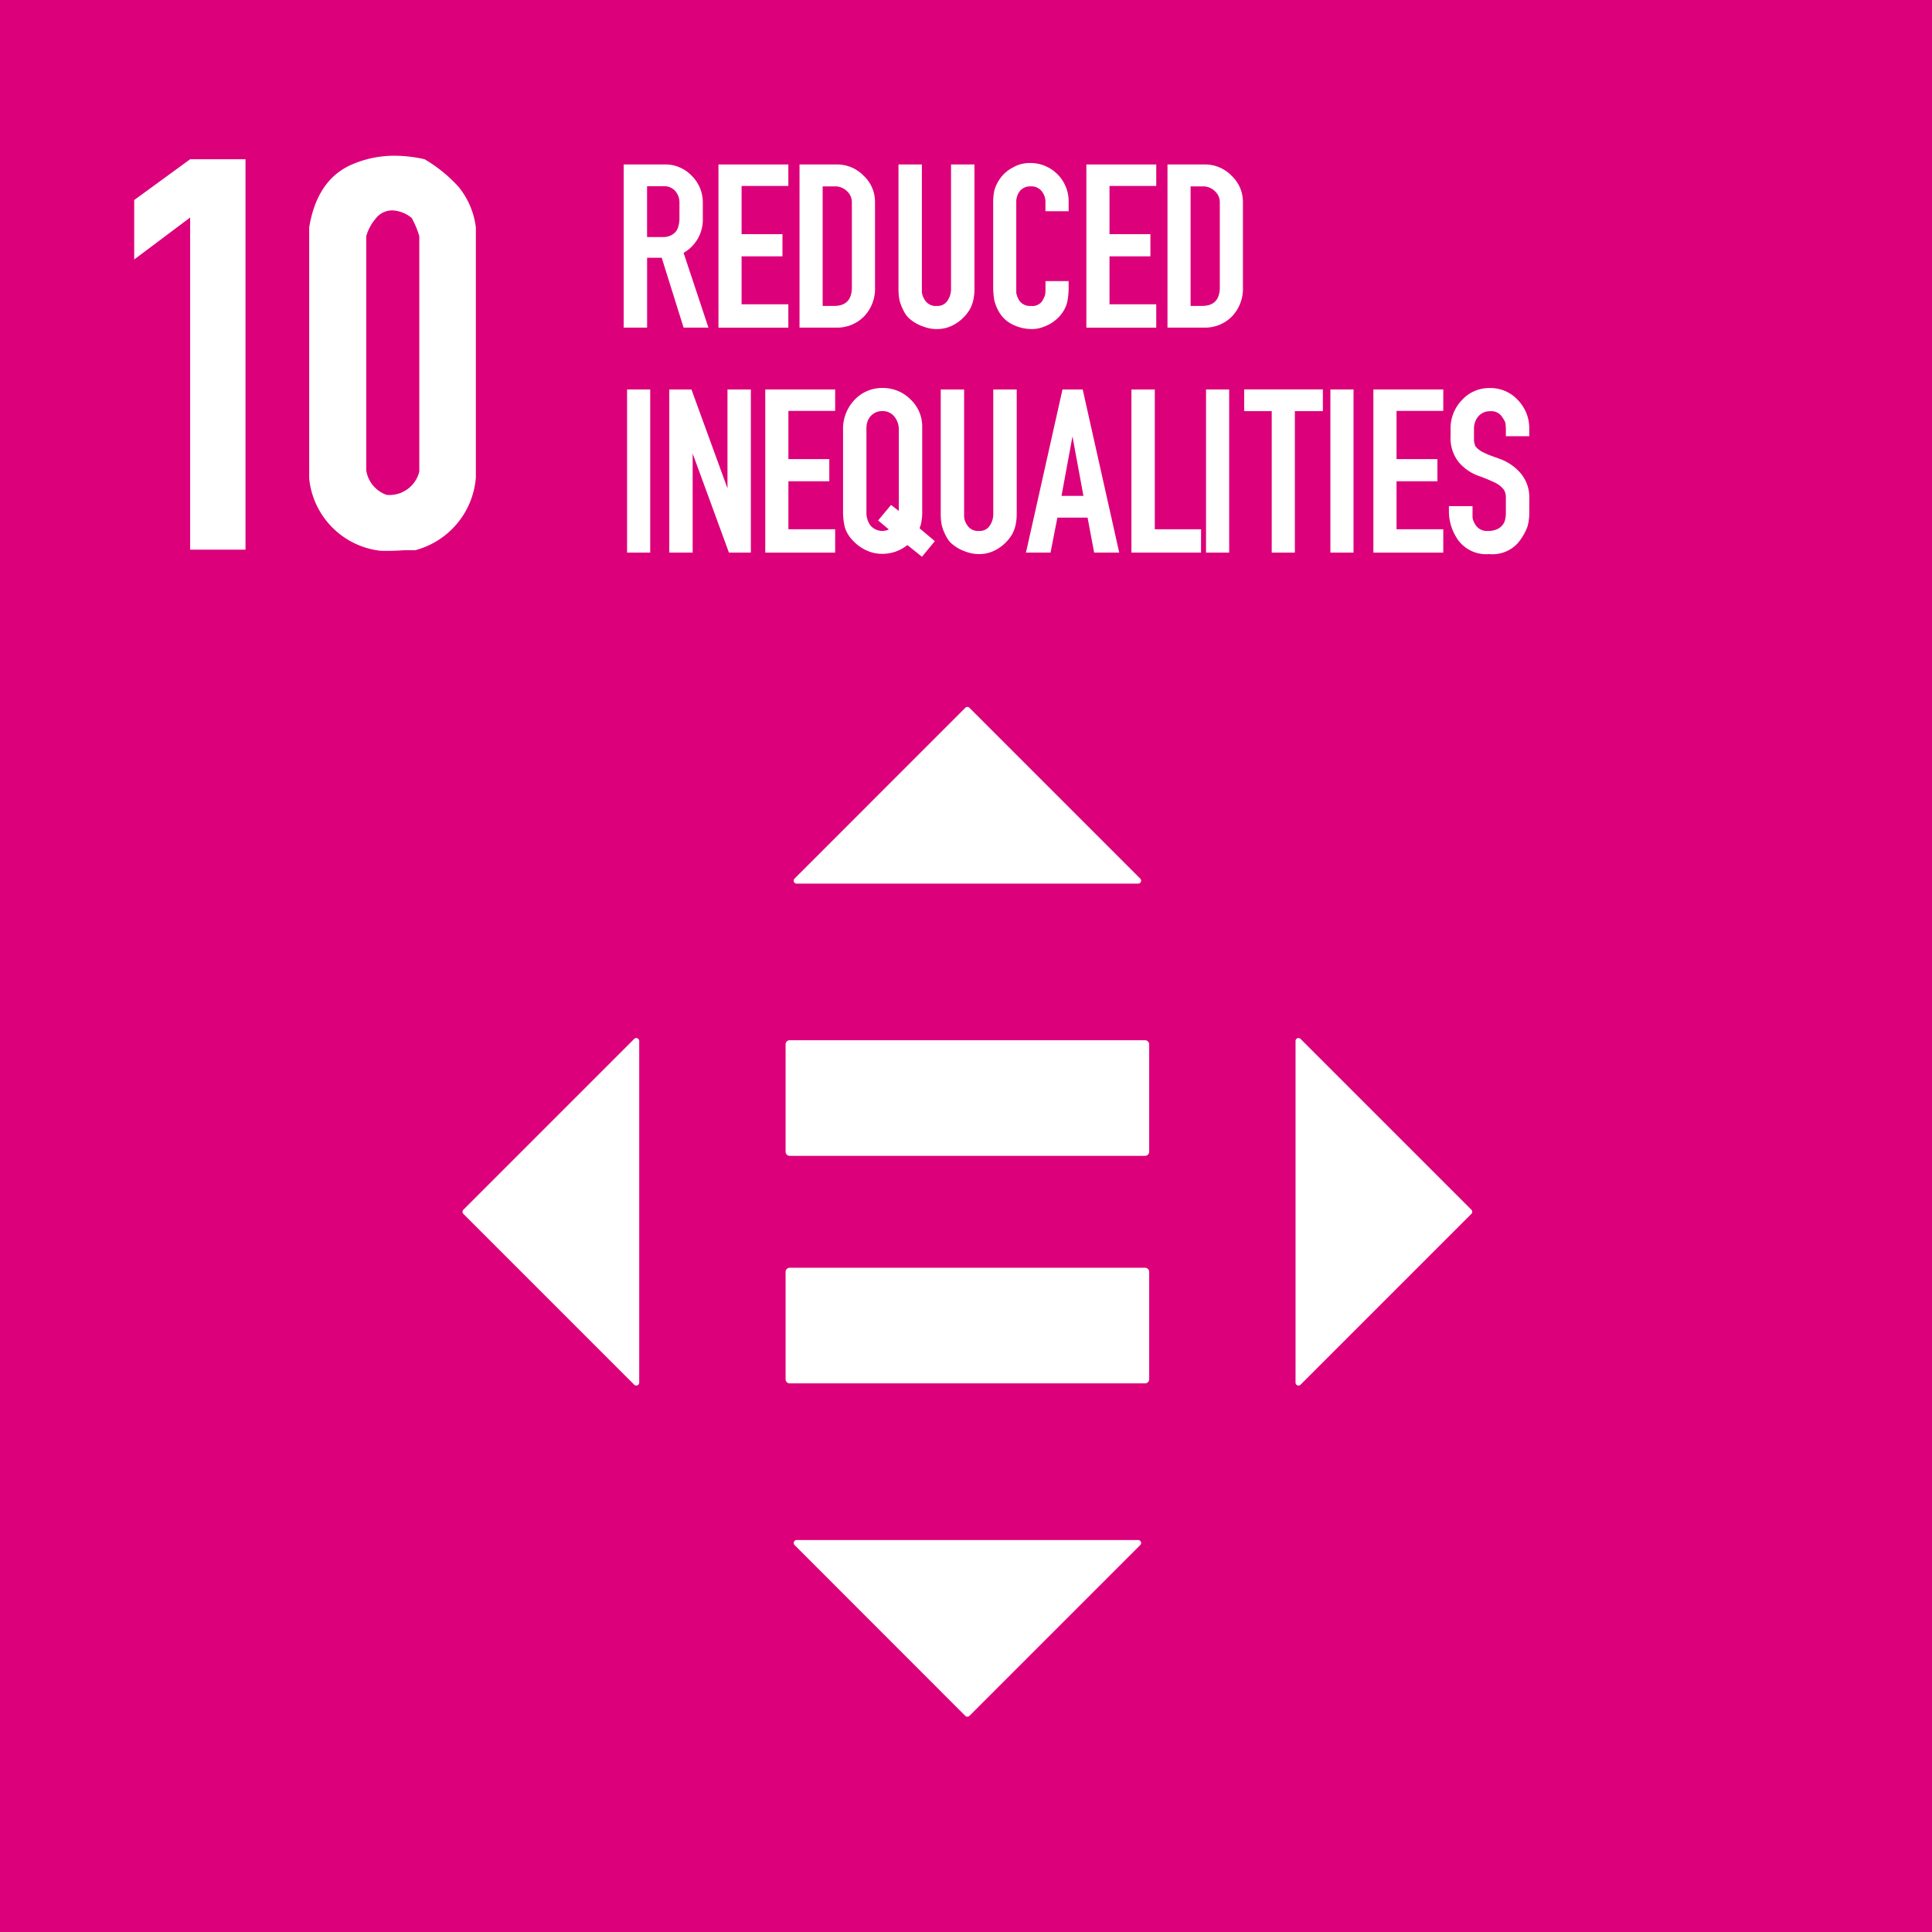 <svg viewBox="0 0 160 160" xmlns="http://www.w3.org/2000/svg"><path d="m0 0h160v160h-160z" fill="#dc007a"/><g fill="#fff"><path d="m94.846 104.991h-29.466a.342.342 0 0 0 -.321.358v8.856a.341.341 0 0 0 .321.359h29.466a.34.34 0 0 0 .324-.359v-8.856a.341.341 0 0 0 -.324-.358"/><path d="m94.846 86.148h-29.466a.342.342 0 0 0 -.321.358v8.855a.341.341 0 0 0 .321.36h29.466a.341.341 0 0 0 .324-.36v-8.855a.341.341 0 0 0 -.324-.358"/><path d="m94.431 72.761-14.144-14.144a.244.244 0 0 0 -.345 0l-14.142 14.144a.245.245 0 0 0 .173.418h28.286a.245.245 0 0 0 .172-.418z"/><path d="m107.709 114.673 14.144-14.144a.244.244 0 0 0 0-.346l-14.144-14.144a.244.244 0 0 0 -.417.173v28.288a.244.244 0 0 0 .417.173z"/><path d="m65.8 127.951 14.142 14.149a.244.244 0 0 0 .345 0l14.144-14.144a.244.244 0 0 0 -.172-.417h-28.288a.244.244 0 0 0 -.171.412z"/><path d="m52.52 86.039-14.144 14.144a.246.246 0 0 0 0 .346l14.144 14.144a.244.244 0 0 0 .417-.173v-28.288a.244.244 0 0 0 -.417-.173z"/><path d="m51.651 27.132v-13.512h3.388a3.006 3.006 0 0 1 2.238.928 3.1 3.1 0 0 1 .928 2.279v1.25a3.172 3.172 0 0 1 -1.593 2.864l2.057 6.191h-2.057l-1.812-5.788h-1.21v5.788zm4.295-7.925a1.169 1.169 0 0 0 .242-.5 2.258 2.258 0 0 0 .081-.625v-1.25a1.456 1.456 0 0 0 -.343-1.009 1.2 1.2 0 0 0 -.968-.4h-1.371v4.207h1.351a1.336 1.336 0 0 0 1.008-.423z"/><path d="m65.287 25.2v1.936h-5.787v-13.516h5.788v1.78h-3.873v3.993h3.385v1.835h-3.385v3.972z"/><path d="m69.279 13.62a3.047 3.047 0 0 1 2.238.928 2.952 2.952 0 0 1 .948 2.218v7.019a3.31 3.31 0 0 1 -.908 2.42 3.129 3.129 0 0 1 -2.339.927h-3.005v-13.512zm1.27 10.165v-7.019a1.23 1.23 0 0 0 -.423-.948 1.384 1.384 0 0 0 -.989-.383h-1.008v9.9h.948q1.472 0 1.472-1.553z"/><path d="m80.255 25.721a3.485 3.485 0 0 1 -1.15 1.109 2.86 2.86 0 0 1 -1.532.423 3.065 3.065 0 0 1 -.848-.121 4.748 4.748 0 0 1 -.766-.3 3.874 3.874 0 0 1 -.645-.444 1.941 1.941 0 0 1 -.424-.544 4.235 4.235 0 0 1 -.4-.988 4.838 4.838 0 0 1 -.081-.908v-10.328h1.936v10.588l.04.2a1.677 1.677 0 0 0 .3.565 1.045 1.045 0 0 0 .908.363.971.971 0 0 0 .867-.424 1.687 1.687 0 0 0 .3-.968v-10.324h1.94v10.326a4.19 4.19 0 0 1 -.1.928 2.907 2.907 0 0 1 -.343.847z"/><path d="m88.5 23.724a6.548 6.548 0 0 1 -.081 1.109 2.537 2.537 0 0 1 -.4 1.009 2.876 2.876 0 0 1 -.464.544 3.5 3.5 0 0 1 -.605.444 3.66 3.66 0 0 1 -.706.3 2.458 2.458 0 0 1 -.746.121 3.562 3.562 0 0 1 -1.654-.383 2.6 2.6 0 0 1 -1.069-.968 3.584 3.584 0 0 1 -.443-1.089 6.873 6.873 0 0 1 -.081-1.089v-6.956a4.584 4.584 0 0 1 .1-1.008 3.184 3.184 0 0 1 .484-.988 2.915 2.915 0 0 1 1.029-.888 2.75 2.75 0 0 1 1.391-.383 3.172 3.172 0 0 1 3.245 3.267v.726h-1.92v-.726a1.415 1.415 0 0 0 -.323-.947 1.083 1.083 0 0 0 -.907-.384 1.1 1.1 0 0 0 -.887.384 1.478 1.478 0 0 0 -.3.947v7.483a1.771 1.771 0 0 0 .282.685 1.054 1.054 0 0 0 .928.4.984.984 0 0 0 .908-.363 2.262 2.262 0 0 0 .262-.525 2.313 2.313 0 0 0 .04-.484v-.685h1.917z"/><path d="m95.756 25.2v1.936h-5.788v-13.516h5.788v1.78h-3.872v3.993h3.388v1.835h-3.388v3.972z"/><path d="m99.748 13.62a3.05 3.05 0 0 1 2.239.928 2.955 2.955 0 0 1 .947 2.218v7.019a3.314 3.314 0 0 1 -.907 2.42 3.131 3.131 0 0 1 -2.34.927h-3v-13.512zm1.271 10.165v-7.019a1.231 1.231 0 0 0 -.424-.948 1.382 1.382 0 0 0 -.988-.383h-1.007v9.9h.948q1.473 0 1.472-1.553z"/><path d="m51.932 45.766v-13.512h1.916v13.512z"/><path d="m60.368 45.766-3.005-8.208v8.208h-1.936v-13.512h1.836l2.984 8.188v-8.188h1.936v13.512z"/><path d="m69.164 43.83v1.936h-5.788v-13.512h5.788v1.775h-3.872v3.993h3.388v1.835h-3.388v3.973z"/><path d="m70.585 44.717a2.644 2.644 0 0 1 -.625-1.068 5.5 5.5 0 0 1 -.142-1.331v-6.718a3.459 3.459 0 0 1 .928-2.461 3.129 3.129 0 0 1 2.38-1.008 3.2 3.2 0 0 1 2.279.948 3.054 3.054 0 0 1 .968 2.259v6.978a4.463 4.463 0 0 1 -.061.867 2.217 2.217 0 0 1 -.161.564l1.27 1.069-1.068 1.291-1.21-.968a3.27 3.27 0 0 1 -2.138.726 3.026 3.026 0 0 1 -1.331-.323 3.519 3.519 0 0 1 -1.089-.826zm3.206-2.9.646.5v-6.717a1.661 1.661 0 0 0 -.363-1.089 1.207 1.207 0 0 0 -1.009-.464 1.247 1.247 0 0 0 -.706.2 1.266 1.266 0 0 0 -.443.485 1.754 1.754 0 0 0 -.141.443 3.13 3.13 0 0 0 -.021.424v6.857a1.791 1.791 0 0 0 .323 1.048 1.291 1.291 0 0 0 1.049.464 1.265 1.265 0 0 0 .484-.121l-.888-.746z"/><path d="m83.754 44.354a3.488 3.488 0 0 1 -1.15 1.11 2.861 2.861 0 0 1 -1.533.423 3.063 3.063 0 0 1 -.847-.121 4.8 4.8 0 0 1 -.766-.3 3.988 3.988 0 0 1 -.646-.444 1.926 1.926 0 0 1 -.423-.545 4.2 4.2 0 0 1 -.4-.988 4.827 4.827 0 0 1 -.081-.907v-10.328h1.936v10.588l.04.2a1.676 1.676 0 0 0 .3.564 1.045 1.045 0 0 0 .907.363.97.97 0 0 0 .867-.423 1.683 1.683 0 0 0 .3-.968v-10.324h1.942v10.326a4.181 4.181 0 0 1 -.1.927 2.842 2.842 0 0 1 -.343.847z"/><path d="m84.966 45.766 3.025-13.512h1.674l3.025 13.512h-2.077l-.545-2.9h-2.5l-.568 2.9zm2.944-4.7h1.815l-.907-4.921z"/><path d="m99.463 45.766h-5.763v-13.512h1.936v11.576h3.831z"/><path d="m99.879 45.766v-13.512h1.915v13.512z"/><path d="m105.319 45.766v-11.717h-2.279v-1.8h6.514v1.8h-2.319v11.717z"/><path d="m110.177 45.766v-13.512h1.916v13.512z"/><path d="m119.526 43.83v1.936h-5.788v-13.512h5.788v1.775h-3.872v3.993h3.388v1.835h-3.388v3.973z"/><path d="m121.949 42.4v.343a1.289 1.289 0 0 0 .02.242 1.849 1.849 0 0 0 .3.585 1.146 1.146 0 0 0 1.008.4 1.735 1.735 0 0 0 .746-.161 1.217 1.217 0 0 0 .505-.464 1.146 1.146 0 0 0 .141-.423 1.869 1.869 0 0 0 .04-.364v-1.31a1.236 1.236 0 0 0 -.161-.686 2.068 2.068 0 0 0 -.726-.585 13.106 13.106 0 0 0 -1.372-.565 3.873 3.873 0 0 1 -1.653-1.149 3.2 3.2 0 0 1 -.666-2.138v-.6a3.352 3.352 0 0 1 .928-2.38 3.039 3.039 0 0 1 2.3-1.008 3.07 3.07 0 0 1 2.339.988 3.34 3.34 0 0 1 .948 2.4v.6h-1.936v-.6a1.65 1.65 0 0 0 -.02-.262 1.167 1.167 0 0 0 -.02-.222.858.858 0 0 0 -.1-.242c-.054-.094-.128-.208-.222-.343a1.074 1.074 0 0 0 -.948-.4 1.25 1.25 0 0 0 -.968.423 1.557 1.557 0 0 0 -.363 1.049v.787a1.446 1.446 0 0 0 .121.645 1.847 1.847 0 0 0 .646.5q.16.081.484.222c.228.081.5.182.826.3a4.134 4.134 0 0 1 1.735 1.149 3.075 3.075 0 0 1 .766 2.178v1.091a4.311 4.311 0 0 1 -.141 1.19 4.608 4.608 0 0 1 -.826 1.41 2.843 2.843 0 0 1 -2.359.887 2.879 2.879 0 0 1 -2.542-1.129 4.136 4.136 0 0 1 -.786-2.36v-.484h1.956z"/><path d="m15.747 45.52v-27.507l-4.633 3.475v-4.922l4.633-3.379h4.584v32.333z"/><path d="m31.542 45.617a6.694 6.694 0 0 1 -5.936-5.984v-20.8q.627-3.813 3.33-5.116a8.8 8.8 0 0 1 3.715-.82 11.566 11.566 0 0 1 2.51.289 12.088 12.088 0 0 1 2.8 2.269 6.573 6.573 0 0 1 1.448 3.378v20.7a6.772 6.772 0 0 1 -5.019 6.033h-.917a19.1 19.1 0 0 1 -1.93.048zm.482-4.633a2.542 2.542 0 0 0 2.7-1.93v-19.5a7.512 7.512 0 0 0 -.628-1.5 2.644 2.644 0 0 0 -1.592-.627 1.691 1.691 0 0 0 -1.351.627 3.936 3.936 0 0 0 -.821 1.5v19.4a2.55 2.55 0 0 0 1.692 2.03z"/></g></svg>